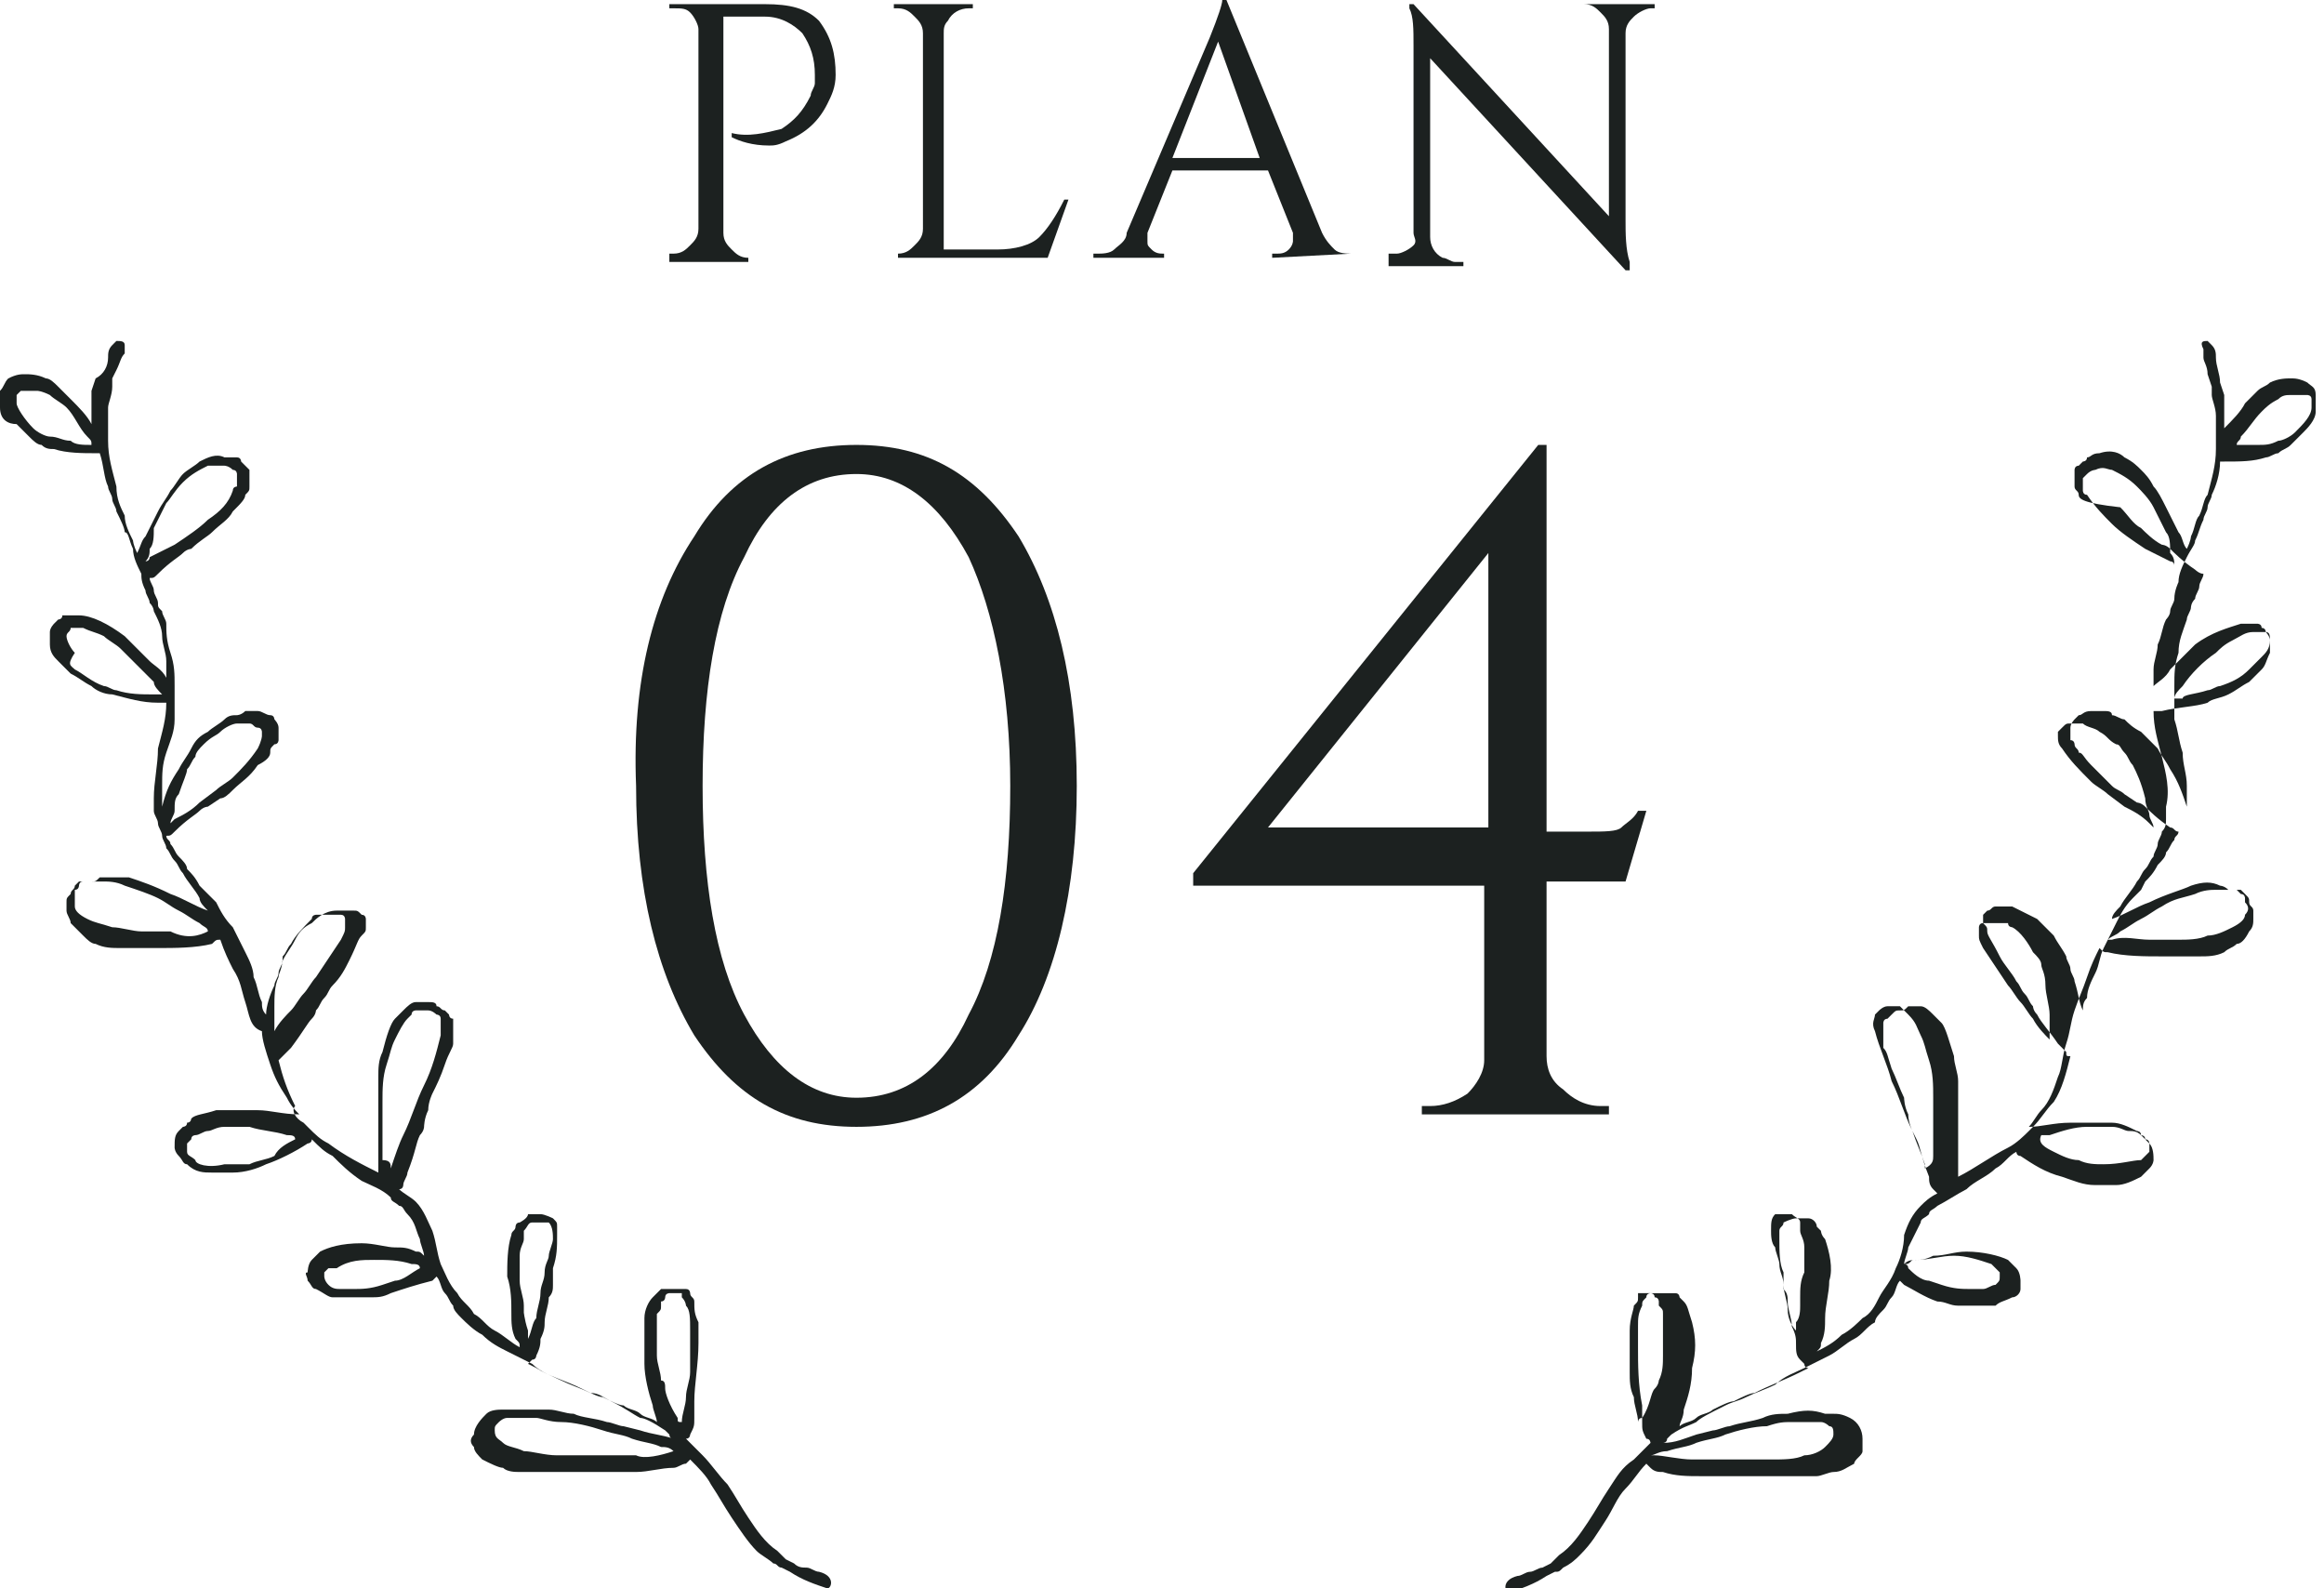 <?xml version="1.0" encoding="utf-8"?>
<!-- Generator: Adobe Illustrator 22.0.1, SVG Export Plug-In . SVG Version: 6.00 Build 0)  -->
<svg version="1.1" id="レイヤー_1" xmlns="http://www.w3.org/2000/svg" xmlns:xlink="http://www.w3.org/1999/xlink" x="0px"
	 y="0px" width="55.9px" height="38.2px" viewBox="0 0 55.9 38.2" style="enable-background:new 0 0 55.9 38.2;"
	 xml:space="preserve">
<style type="text/css">
	.st0{fill:#1C2120;}
</style>
<g>
	<g>
		<g>
			<path class="st0" d="M20.1,1.8c0,0.3-0.1,0.5-0.2,0.7c-0.2,0.4-0.5,0.7-1,0.9c-0.2,0.1-0.3,0.1-0.4,0.1c-0.4,0-0.7-0.1-0.9-0.2
				V3.2c0.4,0.1,0.8,0,1.2-0.1c0.3-0.2,0.5-0.4,0.7-0.8c0-0.1,0.1-0.2,0.1-0.3c0-0.1,0-0.2,0-0.2c0-0.4-0.1-0.7-0.3-1
				c-0.2-0.2-0.5-0.4-0.9-0.4h-1v5.2c0,0.2,0.1,0.3,0.2,0.4c0.1,0.1,0.2,0.2,0.4,0.2H18v0.1h-1.9V6.1h0.1c0.2,0,0.3-0.1,0.4-0.2
				c0.1-0.1,0.2-0.2,0.2-0.4V0.7c0-0.1-0.1-0.3-0.2-0.4s-0.2-0.1-0.4-0.1h-0.1l0-0.1h2.3c0.6,0,1,0.1,1.3,0.4
				C20,0.9,20.1,1.3,20.1,1.8z"/>
			<path class="st0" d="M21.6,6.1c0.2,0,0.3-0.1,0.4-0.2c0.1-0.1,0.2-0.2,0.2-0.4V0.8c0-0.2-0.1-0.3-0.2-0.4
				c-0.1-0.1-0.2-0.2-0.4-0.2h-0.1V0.1h1.9v0.1h-0.1c-0.2,0-0.4,0.1-0.5,0.3c-0.1,0.1-0.1,0.2-0.1,0.3v5.2H24c0.4,0,0.8-0.1,1-0.3
				c0.2-0.2,0.4-0.5,0.6-0.9h0.1l-0.5,1.4h-3.6V6.1H21.6z"/>
			<path class="st0" d="M32.5,6.1L32.5,6.1L32.5,6.1l-1.9,0.1V6.1h0.1c0.1,0,0.2,0,0.3-0.1s0.1-0.2,0.1-0.2s0-0.1,0-0.2l-0.6-1.5
				h-2.3l-0.6,1.5c0,0.1,0,0.1,0,0.2s0,0.1,0.1,0.2s0.2,0.1,0.3,0.1H28v0.1h-1.7V6.1h0.1c0.1,0,0.3,0,0.4-0.1
				c0.1-0.1,0.3-0.2,0.3-0.4l2-4.7c0.2-0.5,0.3-0.8,0.3-0.9h0.1l2.3,5.6c0.1,0.2,0.2,0.3,0.3,0.4C32.2,6.1,32.4,6.1,32.5,6.1z
				 M28.2,3.8h2.1l-1-2.8L28.2,3.8z"/>
			<path class="st0" d="M39.7,0.2c-0.1,0-0.3,0.1-0.4,0.2c-0.1,0.1-0.2,0.2-0.2,0.4v4.5c0,0.3,0,0.7,0.1,1l0,0.2h-0.1l-4.7-5.1v4.3
				c0,0.2,0.1,0.4,0.3,0.5c0.1,0,0.2,0.1,0.3,0.1h0.2v0.1h-1.8V6.1h0.2c0.1,0,0.3-0.1,0.4-0.2S34,5.7,34,5.6V1.1
				c0-0.4,0-0.7-0.1-0.9l0-0.1H34l4.7,5.1V0.7c0-0.2-0.1-0.3-0.2-0.4s-0.2-0.2-0.4-0.2H38V0.1h1.8v0.1H39.7z"/>
		</g>
	</g>
	<g>
		<g>
			<path class="st0" d="M16.7,12.9c0.9-1.5,2.2-2.2,3.9-2.2s2.9,0.7,3.9,2.2c0.9,1.5,1.4,3.5,1.4,6c0,2.5-0.5,4.6-1.4,6
				c-0.9,1.5-2.2,2.2-3.9,2.2s-2.9-0.7-3.9-2.2c-0.9-1.5-1.4-3.5-1.4-6C15.2,16.4,15.7,14.4,16.7,12.9z M23.3,13.4
				c-0.7-1.3-1.6-2-2.7-2c-1.2,0-2.1,0.7-2.7,2c-0.7,1.3-1,3.2-1,5.5c0,2.3,0.3,4.2,1,5.5c0.7,1.3,1.6,2,2.7,2c1.2,0,2.1-0.7,2.7-2
				c0.7-1.3,1-3.2,1-5.5C24.3,16.6,23.9,14.7,23.3,13.4z"/>
			<path class="st0" d="M37.2,21.2v4.2c0,0.3,0.1,0.6,0.4,0.8c0.2,0.2,0.5,0.4,0.9,0.4h0.2v0.2h-4.5l0-0.2h0.2
				c0.3,0,0.6-0.1,0.9-0.3c0.2-0.2,0.4-0.5,0.4-0.8v-4.2h-7V21L37,10.7h0.2v9.3h1c0.4,0,0.7,0,0.8-0.1c0.1-0.1,0.3-0.2,0.4-0.4h0.2
				l-0.5,1.7H37.2z M35.8,19.9v-6.6l-5.3,6.6H35.8z"/>
		</g>
	</g>
	<g>
		<g>
			<g>
				<path class="st0" d="M53.1,8.2c0,0,0.1,0.1,0.1,0.1c0.1,0.1,0.1,0.2,0.1,0.3c0,0.2,0.1,0.4,0.1,0.6l0.1,0.3l0,0.3
					c0,0.1,0,0.2,0,0.3c0,0.1,0,0.1,0,0.2c0.2-0.2,0.4-0.4,0.5-0.6c0.1-0.1,0.2-0.2,0.3-0.3c0.1-0.1,0.2-0.1,0.3-0.2
					c0.2-0.1,0.4-0.1,0.5-0.1c0.1,0,0.2,0,0.4,0.1c0.1,0.1,0.2,0.1,0.2,0.3c0,0,0,0,0,0.1c0,0,0,0.1,0,0.1c0,0.1,0,0.2,0,0.2
					c0,0.2-0.2,0.4-0.3,0.5c-0.1,0.1-0.2,0.2-0.3,0.3c-0.1,0.1-0.2,0.1-0.3,0.2c-0.1,0-0.2,0.1-0.3,0.1c-0.3,0.1-0.6,0.1-1,0.1
					c-0.1,0-0.1,0-0.1,0c0,0.3-0.1,0.6-0.2,0.8c0,0.1-0.1,0.2-0.1,0.3c0,0.1-0.1,0.2-0.1,0.3c-0.1,0.2-0.1,0.3-0.2,0.5
					c0,0.1-0.1,0.2-0.2,0.4c-0.1,0.2-0.2,0.4-0.2,0.6c0,0-0.1,0.2-0.1,0.4c0,0.1-0.1,0.2-0.1,0.3c0,0.1-0.1,0.2-0.1,0.2
					c-0.1,0.2-0.1,0.4-0.2,0.6c0,0.2-0.1,0.4-0.1,0.6c0,0.1,0,0.3,0,0.4c0,0,0,0,0,0c0.1-0.1,0.3-0.2,0.4-0.4
					c0.1-0.1,0.2-0.2,0.3-0.3c0.1-0.1,0.2-0.2,0.3-0.3c0.4-0.3,0.8-0.4,1.1-0.5c0,0,0.2,0,0.3,0c0,0,0.1,0,0.1,0c0,0,0.1,0,0.1,0.1
					c0.1,0,0.1,0.1,0.1,0.1c0,0,0.1,0.1,0.1,0.2c0,0.1,0,0.2,0,0.3c-0.1,0.2-0.1,0.3-0.2,0.4c-0.1,0.1-0.2,0.2-0.3,0.3
					c-0.2,0.1-0.3,0.2-0.5,0.3c-0.2,0.1-0.4,0.1-0.5,0.2c-0.3,0.1-0.7,0.1-1.1,0.2c-0.1,0-0.2,0-0.2,0l0,0c0,0.4,0.1,0.7,0.2,1.1
					c0.1,0.4,0.2,0.8,0.1,1.2c0,0.1,0,0.2,0,0.3c0,0.1,0,0.2-0.1,0.3c0,0.1-0.1,0.2-0.1,0.3c0,0.1-0.1,0.2-0.1,0.3
					c-0.1,0.1-0.1,0.2-0.2,0.3c-0.1,0.1-0.1,0.2-0.2,0.3c-0.1,0.2-0.3,0.4-0.4,0.6c-0.1,0.1-0.2,0.2-0.2,0.3
					c0.3-0.1,0.6-0.3,0.9-0.4c0.4-0.2,0.8-0.3,1-0.4c0.3-0.1,0.5-0.1,0.7,0c0,0,0.1,0,0.2,0.1c0,0,0,0,0.1,0c0,0,0,0,0.1,0
					c0,0,0,0,0.1,0c0,0,0,0,0.1,0.1c0.1,0.1,0.1,0.1,0.1,0.2c0,0.1,0.1,0.1,0.1,0.2c0,0,0,0.1,0,0.2c0,0.1,0,0.2-0.1,0.3
					c-0.1,0.2-0.2,0.3-0.3,0.3c-0.1,0.1-0.2,0.1-0.3,0.2c-0.2,0.1-0.4,0.1-0.6,0.1c-0.3,0-0.6,0-0.9,0c-0.4,0-0.9,0-1.3-0.1
					c-0.1,0-0.1,0-0.2-0.1c-0.1,0.2-0.2,0.4-0.3,0.7c-0.1,0.3-0.2,0.5-0.3,0.8c-0.1,0.3-0.1,0.5-0.2,0.8c-0.1,0.3-0.1,0.6-0.2,0.8
					c-0.1,0.3-0.2,0.6-0.4,0.8c-0.1,0.1-0.2,0.3-0.3,0.4c0.3,0,0.6-0.1,1-0.1c0.1,0,0.2,0,0.3,0c0.1,0,0.2,0,0.3,0
					c0.2,0,0.3,0,0.4,0c0.2,0,0.4,0.1,0.6,0.2c0,0,0.1,0,0.1,0.1c0,0,0.1,0,0.1,0.1c0,0,0.1,0.1,0.1,0.1c0.1,0.1,0.1,0.3,0.1,0.4
					c0,0,0,0.1-0.1,0.2c-0.1,0.1-0.1,0.1-0.2,0.2c-0.2,0.1-0.4,0.2-0.6,0.2c-0.2,0-0.3,0-0.5,0c-0.3,0-0.5-0.1-0.8-0.2
					c-0.4-0.1-0.7-0.3-1-0.5c-0.1,0-0.1-0.1-0.1-0.1c0,0,0,0,0,0c-0.2,0.1-0.3,0.3-0.5,0.4c-0.2,0.2-0.5,0.3-0.7,0.5
					c-0.2,0.1-0.5,0.3-0.7,0.4c-0.1,0.1-0.2,0.1-0.2,0.2c-0.1,0.1-0.2,0.1-0.2,0.2c-0.1,0.2-0.2,0.4-0.3,0.6c0,0.1-0.1,0.3-0.1,0.4
					c0.1,0,0.1,0,0.2-0.1c0.2,0,0.3,0,0.5-0.1c0.3,0,0.5-0.1,0.8-0.1c0.4,0,0.8,0.1,1,0.2c0,0,0.1,0.1,0.2,0.2
					c0.1,0.1,0.1,0.3,0.1,0.3c0,0,0,0.1,0,0.2c0,0.1-0.1,0.2-0.2,0.2c-0.2,0.1-0.3,0.1-0.4,0.2c-0.1,0-0.2,0-0.4,0
					c-0.2,0-0.3,0-0.5,0c-0.2,0-0.3-0.1-0.5-0.1c-0.3-0.1-0.6-0.3-0.8-0.4c0,0-0.1-0.1-0.1-0.1c-0.1,0.1-0.1,0.3-0.2,0.4
					c-0.1,0.1-0.1,0.2-0.2,0.3c-0.1,0.1-0.2,0.2-0.2,0.3c-0.2,0.1-0.3,0.3-0.5,0.4c-0.2,0.1-0.4,0.3-0.6,0.4
					c-0.2,0.1-0.4,0.2-0.6,0.3c-0.2,0.1-0.5,0.2-0.7,0.4c-0.2,0.1-0.5,0.2-0.7,0.3c-0.2,0.1-0.3,0.1-0.5,0.2
					c-0.4,0.2-0.6,0.3-0.7,0.4c-0.2,0.1-0.3,0.1-0.6,0.3c0,0-0.1,0.1-0.1,0.1c0,0.1-0.1,0.1-0.1,0.1c0,0,0,0,0,0l0,0c0,0,0,0,0,0
					c0.3,0,0.5-0.1,0.8-0.2l0.4-0.1c0.1,0,0.3-0.1,0.4-0.1c0.3-0.1,0.5-0.1,0.8-0.2c0.2-0.1,0.4-0.1,0.6-0.1c0.4-0.1,0.6-0.1,0.9,0
					c0.1,0,0.1,0,0.2,0c0.1,0,0.2,0,0.4,0.1c0.2,0.1,0.3,0.3,0.3,0.5c0,0,0,0.2,0,0.3c0,0.1-0.2,0.2-0.2,0.3
					c-0.2,0.1-0.3,0.2-0.5,0.2c-0.1,0-0.3,0.1-0.4,0.1c-0.3,0-0.5,0-0.7,0c-0.4,0-0.8,0-1.2,0c-0.3,0-0.6,0-0.9,0
					c-0.3,0-0.6,0-0.9-0.1c-0.1,0-0.2,0-0.3-0.1c0,0-0.1-0.1-0.1-0.1c0,0,0,0,0,0c-0.2,0.2-0.3,0.4-0.5,0.6
					c-0.2,0.2-0.3,0.5-0.5,0.8c-0.2,0.3-0.3,0.5-0.6,0.8c-0.1,0.1-0.2,0.2-0.4,0.3c-0.1,0.1-0.1,0.1-0.2,0.1l-0.2,0.1
					c-0.3,0.2-0.6,0.3-0.9,0.4c-0.1,0-0.2-0.3,0.2-0.4c0.1,0,0.2-0.1,0.3-0.1c0.1,0,0.2-0.1,0.3-0.1l0.2-0.1l0.1-0.1l0.1-0.1
					c0.3-0.2,0.5-0.5,0.7-0.8c0.2-0.3,0.3-0.5,0.5-0.8c0.2-0.3,0.3-0.5,0.6-0.7c0.1-0.1,0.2-0.2,0.3-0.3l0.1-0.1c0,0,0-0.1-0.1-0.1
					c-0.1-0.2-0.1-0.2-0.1-0.4c0-0.1,0-0.3,0-0.4c-0.1-0.5-0.1-1-0.1-1.4c0-0.2,0-0.3,0-0.5c0-0.2,0-0.3,0.1-0.5
					c0-0.1,0-0.1,0.1-0.2c0-0.1,0.1-0.1,0.1-0.1c0,0,0.1,0,0.1,0c0,0,0.1,0,0.1,0l0.1,0c0,0,0.1,0,0.1,0c0,0,0.1,0,0.2,0
					c0.1,0,0.1,0.1,0.1,0.1c0,0,0,0,0,0c0,0,0,0,0.1,0.1c0.1,0.1,0.1,0.2,0.2,0.5c0.1,0.4,0.1,0.7,0,1.1c0,0.4-0.1,0.7-0.2,1
					c0,0.2-0.1,0.3-0.1,0.4c0.1-0.1,0.3-0.1,0.4-0.2c0.1-0.1,0.3-0.1,0.4-0.2c0.2-0.1,0.4-0.2,0.5-0.2c0.2-0.1,0.4-0.2,0.5-0.2
					c0.4-0.2,0.7-0.3,1.1-0.5l0.2-0.1c0,0-0.1,0-0.1-0.1c0,0-0.1-0.1-0.1-0.1c-0.1-0.1-0.1-0.2-0.1-0.4c0-0.1,0-0.2-0.1-0.4
					c0-0.2-0.1-0.4-0.1-0.6c0-0.1,0-0.2-0.1-0.3c0,0,0-0.1,0-0.2c0-0.1,0-0.2,0-0.2c-0.1-0.2-0.1-0.5-0.1-0.8c0-0.1,0-0.2,0-0.2
					c0-0.1,0.1-0.1,0.1-0.2c0,0,0.2-0.1,0.3-0.1c0.1,0,0.1,0,0.2,0c0.1,0,0.1,0,0.1,0c0.1,0,0.2,0.1,0.2,0.2c0,0,0.1,0.1,0.1,0.1
					c0,0,0,0.1,0.1,0.2c0.1,0.3,0.2,0.7,0.1,1c0,0.3-0.1,0.6-0.1,0.9c0,0.2,0,0.4-0.1,0.6c0,0.1,0,0.1-0.1,0.2
					c0.2-0.1,0.4-0.2,0.6-0.4c0.2-0.1,0.4-0.3,0.5-0.4c0.2-0.1,0.3-0.3,0.4-0.5c0.1-0.2,0.3-0.4,0.4-0.7c0.1-0.2,0.2-0.5,0.2-0.8
					c0.1-0.3,0.2-0.5,0.4-0.7c0.1-0.1,0.2-0.2,0.4-0.3c0,0-0.1-0.1-0.1-0.1c-0.1-0.1-0.1-0.2-0.1-0.3c-0.2-0.5-0.2-0.7-0.3-0.9
					c-0.1-0.2-0.1-0.2-0.1-0.2c0,0-0.1-0.2-0.1-0.4c-0.1-0.2-0.1-0.4-0.1-0.4c-0.1-0.2-0.2-0.5-0.3-0.7c-0.1-0.3-0.1-0.4-0.2-0.5
					c0,0,0-0.1,0-0.1c0,0,0-0.1,0-0.2c0-0.1,0-0.2,0-0.3c0,0,0-0.1,0.1-0.1c0,0,0.1-0.1,0.1-0.1c0.1-0.1,0.1-0.1,0.2-0.1
					c0.1,0,0.1,0,0.2-0.1c0.1,0,0.2,0,0.3,0c0.1,0,0.2,0.1,0.3,0.2c0.1,0.1,0.2,0.2,0.2,0.2c0.1,0.1,0.2,0.5,0.3,0.8
					c0,0.2,0.1,0.4,0.1,0.6c0,0.1,0,0.2,0,0.3c0,0.1,0,0.2,0,0.3c0,0.3,0,0.5,0,0.8c0,0.1,0,0.3,0,0.4c0,0.1,0,0.3,0,0.4
					c0,0,0,0,0,0.1c0.4-0.2,0.8-0.5,1.2-0.7c0.2-0.1,0.4-0.3,0.5-0.4c0,0,0,0,0.1-0.1l0,0c0.2-0.2,0.3-0.4,0.5-0.6
					c0.2-0.3,0.3-0.7,0.4-1.1c-0.1,0-0.1,0-0.1-0.1c-0.1-0.1-0.1-0.1-0.2-0.2c-0.2-0.3-0.4-0.5-0.5-0.7c-0.1-0.1-0.1-0.2-0.1-0.2
					c-0.1-0.1-0.1-0.2-0.2-0.3c-0.1-0.1-0.1-0.2-0.2-0.3c-0.1-0.2-0.3-0.4-0.4-0.6c-0.2-0.4-0.3-0.5-0.3-0.6c0-0.1,0-0.1-0.1-0.2
					c0-0.1,0-0.2,0-0.2c0,0,0.1-0.1,0.1-0.1c0.1,0,0.1-0.1,0.2-0.1c0,0,0.1,0,0.1,0c0,0,0.1,0,0.1,0c0,0,0.1,0,0.2,0
					c0.2,0.1,0.4,0.2,0.6,0.3c0.1,0.1,0.3,0.3,0.4,0.4c0.1,0.2,0.2,0.3,0.3,0.5c0,0.1,0.1,0.2,0.1,0.3c0,0.1,0.1,0.2,0.1,0.3
					c0.1,0.3,0.1,0.5,0.2,0.7c0-0.1,0-0.2,0.1-0.3c0-0.2,0.1-0.4,0.2-0.6c0.1-0.2,0.1-0.4,0.2-0.6c0.1-0.2,0.2-0.4,0.3-0.6
					c0.1-0.2,0.2-0.4,0.4-0.6c0,0,0,0,0.1-0.1c0,0,0.1-0.1,0.1-0.1l0.1-0.2c0.1-0.1,0.2-0.2,0.3-0.4c0.1-0.1,0.2-0.2,0.2-0.3
					c0.1-0.1,0.1-0.2,0.2-0.3c0-0.1,0.1-0.1,0.1-0.2c-0.1,0-0.1-0.1-0.2-0.1c-0.3-0.2-0.5-0.4-0.6-0.5c-0.1-0.1-0.2-0.1-0.2-0.1
					l-0.3-0.2c-0.1-0.1-0.2-0.1-0.3-0.2c-0.2-0.2-0.3-0.3-0.5-0.5c-0.2-0.2-0.2-0.3-0.3-0.3c0-0.1-0.1-0.1-0.1-0.2
					c0,0,0-0.1-0.1-0.1c0,0,0-0.1,0-0.1c0,0,0-0.1,0-0.1c0,0,0-0.1,0-0.1c0-0.1,0.1-0.2,0.1-0.2c0,0,0.1-0.1,0.1-0.1
					c0.1,0,0.1-0.1,0.3-0.1c0,0,0.1,0,0.1,0c0,0,0.1,0,0.2,0c0.1,0,0.2,0,0.2,0.1c0.1,0,0.2,0.1,0.3,0.1c0.1,0.1,0.2,0.2,0.4,0.3
					c0.1,0.1,0.3,0.3,0.4,0.4c0.1,0.2,0.2,0.3,0.3,0.5c0.2,0.3,0.3,0.6,0.4,0.9c0-0.2,0-0.3,0-0.5c0-0.3-0.1-0.5-0.1-0.8
					c-0.1-0.3-0.1-0.5-0.2-0.8c0-0.1,0-0.3,0-0.4c0-0.1,0-0.3,0-0.4c0-0.3,0-0.5,0.1-0.8c0-0.3,0.1-0.5,0.2-0.8
					c0-0.1,0.1-0.2,0.1-0.3c0,0,0-0.1,0.1-0.2c0-0.1,0.1-0.2,0.1-0.3c0-0.1,0.1-0.2,0.1-0.3c0,0,0,0,0,0c0,0,0,0,0,0
					c-0.1,0-0.2-0.1-0.2-0.1c-0.3-0.2-0.5-0.4-0.6-0.5c-0.1-0.1-0.2-0.1-0.2-0.1c-0.2-0.1-0.4-0.3-0.5-0.4c-0.2-0.1-0.3-0.3-0.5-0.5
					C50.1,12.1,50,12,50,11.9c0-0.1-0.1-0.1-0.1-0.2c0,0,0-0.1,0-0.1c0,0,0-0.1,0-0.1c0,0,0-0.1,0-0.1c0,0,0-0.1,0-0.1
					c0,0,0-0.1,0.1-0.1c0,0,0.1-0.1,0.1-0.1c0,0,0.1,0,0.1-0.1c0.1,0,0.1-0.1,0.3-0.1c0.3-0.1,0.5,0,0.6,0.1
					c0.2,0.1,0.3,0.2,0.4,0.3c0.1,0.1,0.2,0.2,0.3,0.4c0.1,0.1,0.2,0.3,0.3,0.5c0.1,0.2,0.2,0.4,0.3,0.6c0.1,0.1,0.1,0.3,0.2,0.4
					c0.1-0.2,0.1-0.3,0.1-0.3c0.1-0.2,0.1-0.4,0.2-0.5c0.1-0.2,0.1-0.4,0.2-0.5c0.1-0.4,0.2-0.7,0.2-1.1c0-0.3,0-0.6,0-0.8
					c0-0.2-0.1-0.4-0.1-0.5c0,0,0-0.1,0-0.1l0-0.1l-0.1-0.3c0-0.2-0.1-0.3-0.1-0.4c0,0,0-0.1,0-0.2C52.9,8.2,53,8.2,53.1,8.2z
					 M40.7,35.1c0.3,0,0.6,0,1,0c0.3,0,0.6,0,0.9,0c0.3,0,0.6,0,0.8-0.1c0.2,0,0.4-0.1,0.5-0.2c0.1-0.1,0.2-0.2,0.2-0.3
					c0-0.1,0-0.2-0.1-0.2c0,0-0.1-0.1-0.2-0.1c-0.1,0-0.2,0-0.2,0c-0.2,0-0.3,0-0.5,0c-0.2,0-0.3,0-0.6,0.1c-0.3,0-0.7,0.1-1,0.2
					c-0.2,0.1-0.4,0.1-0.7,0.2c-0.2,0.1-0.4,0.1-0.7,0.2c-0.2,0-0.3,0.1-0.4,0.1c0,0,0.1,0,0.1,0C40,35,40.4,35.1,40.7,35.1z
					 M39.3,35L39.3,35L39.3,35C39.3,35,39.3,35,39.3,35z M39.9,33.2C40,33,40,32.8,40,32.6c0-0.2,0-0.4,0-0.6c0-0.2,0-0.3,0-0.4
					c0-0.1,0-0.1-0.1-0.2c0,0,0-0.1,0-0.1c0,0,0-0.1-0.1-0.1c0-0.1-0.1-0.1-0.1-0.1c0,0,0,0-0.1,0c0,0,0,0,0,0c0,0,0,0,0,0
					c0,0,0,0-0.1,0c0,0-0.1,0-0.1,0c0,0,0,0,0,0c0,0,0,0,0,0c0,0,0,0,0,0c0,0,0,0,0,0.1c0,0.1,0,0.1-0.1,0.2c0,0.1-0.1,0.3-0.1,0.6
					c0,0.2,0,0.3,0,0.5c0,0.2,0,0.4,0,0.5c0,0.2,0,0.4,0.1,0.6c0,0.2,0.1,0.4,0.1,0.6c0,0,0-0.1,0.1-0.1c0.2-0.3,0.2-0.6,0.3-0.7
					C39.9,33.3,39.9,33.2,39.9,33.2z M43.3,31.4c0-0.1,0-0.2,0-0.2c0-0.2,0-0.4,0.1-0.6c0-0.2,0-0.4,0-0.6c0-0.2-0.1-0.3-0.1-0.4
					c0,0,0-0.1,0-0.1c0,0,0,0,0-0.1c0-0.1-0.1-0.1-0.2-0.2c0,0-0.1,0-0.2,0c0,0,0,0-0.1,0c0,0,0,0-0.1,0c0,0,0,0,0,0c0,0,0,0,0,0
					c-0.1,0.1-0.1,0.2-0.1,0.4c0,0.1,0,0.3,0.1,0.4c0,0.1,0.1,0.3,0.1,0.4c0,0.2,0.1,0.3,0.1,0.5c0,0.2,0.1,0.4,0.1,0.6
					c0,0.2,0.1,0.4,0.2,0.5c0,0,0,0,0,0c0,0,0-0.1,0-0.2C43.3,31.7,43.3,31.5,43.3,31.4z M43.2,32.4C43.2,32.4,43.2,32.4,43.2,32.4
					L43.2,32.4C43.2,32.4,43.2,32.4,43.2,32.4C43.2,32.4,43.2,32.4,43.2,32.4C43.2,32.4,43.2,32.4,43.2,32.4L43.2,32.4
					C43.2,32.4,43.2,32.4,43.2,32.4z M46.4,30.8l0.3,0.1C47,31,47.2,31,47.4,31c0.1,0,0.2,0,0.3,0c0.1,0,0.2-0.1,0.3-0.1
					c0.1-0.1,0.1-0.1,0.1-0.2c0,0,0,0,0,0c0,0,0,0,0-0.1c0,0-0.1-0.1-0.1-0.1c0,0,0,0-0.1-0.1c-0.3-0.1-0.6-0.2-0.9-0.2
					c-0.3,0-0.6,0.1-0.9,0.1c-0.1,0-0.2,0-0.3,0.1c0,0,0.1,0,0.1,0.1C46,30.6,46.2,30.8,46.4,30.8z M46.5,27.8c0-0.2,0-0.3,0-0.5
					c0-0.3,0-0.6,0-0.9c0-0.3,0-0.6-0.1-0.9c-0.1-0.3-0.1-0.4-0.2-0.6c-0.1-0.2-0.1-0.3-0.3-0.5c0,0-0.1-0.1-0.1-0.1
					c0,0-0.1-0.1-0.1-0.1c-0.1,0-0.2,0-0.3,0c-0.1,0-0.2,0.1-0.2,0.1c0,0,0,0-0.1,0.1c0,0.1-0.1,0.2,0,0.4c0.1,0.4,0.3,0.8,0.4,1.2
					c0.2,0.4,0.3,0.8,0.5,1.2c0.1,0.3,0.2,0.5,0.3,0.8c0,0,0,0.1,0,0.1C46.5,28,46.5,27.9,46.5,27.8z M49.4,27.7
					c0.2,0.1,0.4,0.2,0.6,0.2c0.2,0.1,0.4,0.1,0.6,0.1c0.4,0,0.7-0.1,0.9-0.1c0.1-0.1,0.1-0.1,0.2-0.2c0-0.1,0-0.1,0-0.2
					c0,0,0-0.1-0.1-0.1c0,0-0.1-0.1-0.1-0.1c-0.1-0.1-0.2-0.1-0.3-0.1c-0.1,0-0.2-0.1-0.4-0.1c-0.1,0-0.2,0-0.3,0
					c-0.1,0-0.2,0-0.3,0c-0.3,0-0.6,0.1-0.9,0.2c-0.1,0-0.2,0-0.3,0c0,0,0,0,0.1,0C49,27.5,49.2,27.6,49.4,27.7z M49.1,23.2
					c0-0.1-0.1-0.2-0.2-0.3c-0.1-0.2-0.3-0.5-0.5-0.6c0,0-0.1,0-0.1-0.1c0,0-0.1,0-0.1,0c0,0-0.1,0-0.1,0c0,0-0.1,0-0.1,0
					c0,0-0.2,0-0.3,0c-0.1,0-0.1,0.1-0.1,0.1c0,0,0,0.1,0,0.2c0,0.1,0,0.1,0.1,0.3c0.2,0.3,0.4,0.6,0.6,0.9c0.1,0.1,0.2,0.3,0.3,0.4
					c0.1,0.1,0.2,0.3,0.3,0.4c0.1,0.2,0.3,0.4,0.4,0.5l0,0c0-0.1,0-0.1,0-0.2c0-0.1,0-0.3,0-0.4c0-0.2-0.1-0.5-0.1-0.7
					C49.2,23.4,49.1,23.3,49.1,23.2z M51.7,22.6c0.2,0,0.5,0,0.7,0c0.2,0,0.5,0,0.7-0.1c0.2,0,0.4-0.1,0.6-0.2
					c0.2-0.1,0.3-0.2,0.3-0.3c0.1-0.1,0.1-0.2,0-0.3c0,0,0-0.1,0-0.1c0,0,0-0.1-0.1-0.1c0,0-0.1-0.1-0.1-0.1c0,0-0.1,0-0.1,0
					c0,0,0,0-0.1,0c-0.1,0-0.2,0-0.3,0c-0.1,0-0.3,0-0.5,0.1c-0.3,0.1-0.5,0.1-0.8,0.3c-0.2,0.1-0.3,0.2-0.5,0.3
					c-0.2,0.1-0.3,0.2-0.5,0.3c-0.1,0.1-0.2,0.1-0.3,0.2c0,0,0.1,0,0.1,0C51.1,22.5,51.4,22.6,51.7,22.6z M51.3,18.4
					c-0.1-0.1-0.1-0.2-0.2-0.3C51,18,51,17.9,50.9,17.9c-0.2-0.1-0.2-0.2-0.4-0.3c-0.1-0.1-0.3-0.1-0.4-0.2c-0.1,0-0.2,0-0.3,0
					c-0.1,0-0.1,0-0.2,0.1c0,0-0.1,0.1-0.1,0.1c0,0,0,0,0,0.1c0,0.1,0,0.2,0.1,0.3c0.2,0.3,0.4,0.5,0.7,0.8c0.1,0.1,0.3,0.2,0.4,0.3
					l0.4,0.3c0.2,0.1,0.4,0.2,0.6,0.4l0.1,0.1c0,0,0,0,0,0c0-0.1-0.1-0.2-0.1-0.3c0-0.1-0.1-0.2-0.1-0.4
					C51.5,18.8,51.4,18.6,51.3,18.4z M53.1,16.6c0.1,0,0.2-0.1,0.3-0.1c0.3-0.1,0.5-0.2,0.7-0.4c0.1-0.1,0.2-0.2,0.3-0.3
					c0.1-0.1,0.2-0.2,0.2-0.4c0-0.1,0-0.2-0.1-0.2c0,0,0,0,0,0c0,0,0,0,0,0l0,0c-0.1,0-0.1,0-0.1,0c-0.1,0,0,0-0.2,0
					c-0.2,0-0.3,0.1-0.5,0.2c-0.2,0.1-0.3,0.2-0.4,0.3c-0.3,0.2-0.6,0.5-0.8,0.8c-0.1,0.1-0.2,0.2-0.2,0.3c0.1,0,0.1,0,0.2,0
					C52.5,16.7,52.8,16.7,53.1,16.6z M52.1,12.8c-0.1-0.2-0.2-0.4-0.3-0.6c-0.1-0.2-0.3-0.4-0.4-0.5c-0.2-0.2-0.4-0.3-0.6-0.4
					c-0.1,0-0.2-0.1-0.4,0c0,0-0.1,0-0.2,0.1c-0.1,0.1-0.1,0.1-0.1,0.1c0,0,0,0.1,0,0.2c0,0,0,0.1,0,0.1c0,0,0,0.1,0.1,0.1
					c0.2,0.3,0.4,0.5,0.6,0.7c0.2,0.2,0.5,0.4,0.8,0.6c0.2,0.1,0.4,0.2,0.6,0.3c0,0,0.1,0,0.1,0.1l0,0c0-0.1,0-0.2-0.1-0.3
					C52.2,13.1,52.2,12.9,52.1,12.8z M54.3,10.7c0.2,0,0.3,0,0.5-0.1c0.1,0,0.3-0.1,0.4-0.2c0.2-0.2,0.4-0.4,0.4-0.6
					c0-0.1,0-0.1,0-0.2c0-0.1-0.1-0.1-0.1-0.1c0,0,0,0,0,0c0,0,0,0-0.1,0c0,0-0.1,0-0.1,0c-0.1,0-0.2,0-0.2,0c-0.1,0-0.2,0-0.3,0.1
					c-0.2,0.1-0.3,0.2-0.4,0.3c-0.2,0.2-0.3,0.4-0.5,0.6c0,0.1-0.1,0.1-0.1,0.2c0,0,0.1,0,0.1,0C53.9,10.7,54.1,10.7,54.3,10.7z"/>
			</g>
		</g>
	</g>
	<g>
		<g>
			<g>
				<path class="st0" d="M3,8.3c0,0,0,0.1,0,0.2C2.9,8.6,2.9,8.7,2.8,8.9L2.7,9.1l0,0.1c0,0,0,0.1,0,0.1c0,0.2-0.1,0.4-0.1,0.5
					c0,0.3,0,0.6,0,0.8c0,0.4,0.1,0.7,0.2,1.1C2.8,12,2.9,12.2,3,12.4C3,12.6,3.1,12.8,3.2,13c0,0,0,0.1,0.1,0.3
					c0.1-0.2,0.1-0.3,0.2-0.4c0.1-0.2,0.2-0.4,0.3-0.6c0.1-0.2,0.2-0.3,0.3-0.5c0.1-0.1,0.2-0.3,0.3-0.4c0.1-0.1,0.3-0.2,0.4-0.3
					c0.2-0.1,0.4-0.2,0.6-0.1C5.6,11,5.7,11,5.7,11c0.1,0,0.1,0.1,0.1,0.1c0,0,0.1,0.1,0.1,0.1c0,0,0.1,0.1,0.1,0.1c0,0,0,0.1,0,0.1
					c0,0,0,0.1,0,0.1c0,0,0,0.1,0,0.1c0,0,0,0.1,0,0.1c0,0.1,0,0.1-0.1,0.2c0,0.1-0.1,0.2-0.3,0.4c-0.1,0.2-0.3,0.3-0.5,0.5
					C5,12.9,4.8,13,4.6,13.2c0,0-0.1,0-0.2,0.1c-0.1,0.1-0.3,0.2-0.6,0.5c-0.1,0.1-0.1,0.1-0.2,0.1c0,0,0,0,0,0c0,0,0,0,0,0
					c0,0.1,0.1,0.2,0.1,0.3c0,0.1,0.1,0.2,0.1,0.3c0,0.1,0,0.1,0.1,0.2c0,0.1,0.1,0.2,0.1,0.3C4,15.2,4,15.4,4.1,15.7
					c0.1,0.3,0.1,0.5,0.1,0.8c0,0.1,0,0.3,0,0.4c0,0.1,0,0.3,0,0.4c0,0.3-0.1,0.5-0.2,0.8c-0.1,0.3-0.1,0.5-0.1,0.8
					c0,0.2,0,0.3,0,0.5C4,19,4.1,18.8,4.3,18.5c0.1-0.2,0.2-0.3,0.3-0.5c0.1-0.2,0.2-0.3,0.4-0.4c0.1-0.1,0.3-0.2,0.4-0.3
					c0.1-0.1,0.2-0.1,0.3-0.1c0,0,0.1,0,0.2-0.1c0.1,0,0.1,0,0.2,0c0,0,0.1,0,0.1,0c0.1,0,0.2,0.1,0.3,0.1c0.1,0,0.1,0.1,0.1,0.1
					c0,0,0.1,0.1,0.1,0.2c0,0,0,0,0,0.1c0,0,0,0.1,0,0.1c0,0,0,0.1,0,0.1c0,0,0,0.1-0.1,0.1c-0.1,0.1-0.1,0.1-0.1,0.2
					c0,0.1-0.1,0.2-0.3,0.3C6,18.7,5.8,18.8,5.6,19c-0.1,0.1-0.2,0.2-0.3,0.2l-0.3,0.2c0,0-0.1,0-0.2,0.1c-0.1,0.1-0.3,0.2-0.6,0.5
					c-0.1,0.1-0.1,0.1-0.2,0.1c0,0.1,0.1,0.1,0.1,0.2c0.1,0.1,0.1,0.2,0.2,0.3c0.1,0.1,0.2,0.2,0.2,0.3c0.1,0.1,0.2,0.2,0.3,0.4
					L5,21.5c0,0,0,0,0.1,0.1c0,0,0.1,0.1,0.1,0.1c0.1,0.2,0.2,0.4,0.4,0.6c0.1,0.2,0.2,0.4,0.3,0.6c0.1,0.2,0.2,0.4,0.2,0.6
					c0.1,0.2,0.1,0.4,0.2,0.6c0,0.1,0,0.2,0.1,0.3c0-0.2,0.1-0.5,0.2-0.7c0-0.1,0.1-0.2,0.1-0.3c0-0.1,0.1-0.2,0.1-0.3
					c0.1-0.2,0.2-0.3,0.3-0.5c0.1-0.2,0.2-0.3,0.4-0.4c0.1-0.1,0.3-0.3,0.6-0.3c0.1,0,0.1,0,0.2,0c0,0,0.1,0,0.1,0
					c0.1,0,0.1,0,0.1,0c0.1,0,0.1,0,0.2,0.1c0.1,0,0.1,0.1,0.1,0.1c0,0.1,0,0.1,0,0.2c0,0.1,0,0.1-0.1,0.2c-0.1,0.1-0.1,0.2-0.3,0.6
					c-0.1,0.2-0.2,0.4-0.4,0.6c-0.1,0.1-0.1,0.2-0.2,0.3c-0.1,0.1-0.1,0.2-0.2,0.3c0,0,0,0.1-0.1,0.2c-0.1,0.1-0.2,0.3-0.5,0.7
					c-0.1,0.1-0.1,0.1-0.2,0.2c0,0-0.1,0.1-0.1,0.1c0.1,0.4,0.2,0.7,0.4,1.1C7,26.7,7.1,26.9,7.3,27l0,0c0,0,0,0,0.1,0.1
					c0.2,0.2,0.3,0.3,0.5,0.4c0.4,0.3,0.8,0.5,1.2,0.7c0,0,0,0,0-0.1c0-0.1,0-0.3,0-0.4c0-0.1,0-0.3,0-0.4c0-0.3,0-0.5,0-0.8
					c0-0.1,0-0.2,0-0.3c0-0.1,0-0.2,0-0.3c0-0.2,0-0.4,0.1-0.6c0.1-0.4,0.2-0.7,0.3-0.8c0,0,0.1-0.1,0.2-0.2
					c0.1-0.1,0.2-0.2,0.3-0.2c0.1,0,0.2,0,0.3,0c0.1,0,0.2,0,0.2,0.1c0.1,0,0.1,0.1,0.2,0.1c0,0,0,0,0.1,0.1c0,0,0,0.1,0.1,0.1
					c0,0.1,0,0.2,0,0.3c0,0.1,0,0.1,0,0.2c0,0,0,0.1,0,0.1c0,0.1-0.1,0.2-0.2,0.5c-0.1,0.3-0.2,0.5-0.3,0.7c0,0-0.1,0.2-0.1,0.4
					c-0.1,0.2-0.1,0.4-0.1,0.4c0,0,0,0.1-0.1,0.2c-0.1,0.2-0.1,0.4-0.3,0.9c0,0.1-0.1,0.2-0.1,0.3c0,0,0,0.1-0.1,0.1
					c0.1,0.1,0.3,0.2,0.4,0.3c0.2,0.2,0.3,0.5,0.4,0.7c0.1,0.3,0.1,0.5,0.2,0.8c0.1,0.2,0.2,0.5,0.4,0.7c0.1,0.2,0.3,0.3,0.4,0.5
					c0.2,0.1,0.3,0.3,0.5,0.4c0.2,0.1,0.4,0.3,0.6,0.4c0-0.1,0-0.1-0.1-0.2c-0.1-0.2-0.1-0.4-0.1-0.6c0-0.3,0-0.6-0.1-0.9
					c0-0.3,0-0.7,0.1-1c0-0.1,0.1-0.1,0.1-0.2c0,0,0-0.1,0.1-0.1c0,0,0.2-0.1,0.2-0.2c0,0,0,0,0.1,0c0.1,0,0.1,0,0.2,0
					c0.1,0,0.3,0.1,0.3,0.1c0.1,0.1,0.1,0.1,0.1,0.2c0,0.1,0,0.1,0,0.2c0,0.3,0,0.5-0.1,0.8c0,0,0,0.1,0,0.2c0,0.1,0,0.2,0,0.2
					c0,0.1,0,0.2-0.1,0.3c0,0.2-0.1,0.4-0.1,0.6c0,0.1,0,0.2-0.1,0.4c0,0.1,0,0.2-0.1,0.4c0,0,0,0.1-0.1,0.1c0,0-0.1,0.1-0.1,0.1
					l0.2,0.1c0.3,0.2,0.7,0.3,1.1,0.5c0.2,0.1,0.4,0.2,0.5,0.2c0.2,0.1,0.4,0.2,0.5,0.2c0.1,0.1,0.3,0.1,0.4,0.2
					c0.1,0.1,0.3,0.1,0.4,0.2c0-0.1-0.1-0.3-0.1-0.4c-0.1-0.3-0.2-0.7-0.2-1c0-0.4,0-0.7,0-1.1c0-0.2,0.1-0.4,0.2-0.5
					c0,0,0.1-0.1,0.1-0.1c0,0,0,0,0,0c0,0,0.1-0.1,0.1-0.1c0.1,0,0.1,0,0.2,0c0,0,0.1,0,0.1,0l0.1,0c0,0,0.1,0,0.1,0
					c0,0,0.1,0,0.1,0c0.1,0,0.1,0.1,0.1,0.1c0,0.1,0.1,0.1,0.1,0.2c0,0.2,0,0.3,0.1,0.5c0,0.2,0,0.3,0,0.5c0,0.5-0.1,1-0.1,1.4
					c0,0.1,0,0.3,0,0.4c0,0.2,0,0.2-0.1,0.4c0,0,0,0.1-0.1,0.1l0.1,0.1c0.1,0.1,0.2,0.2,0.3,0.3c0.2,0.2,0.4,0.5,0.6,0.7
					c0.2,0.3,0.3,0.5,0.5,0.8c0.2,0.3,0.4,0.6,0.7,0.8l0.1,0.1l0.1,0.1l0.2,0.1c0.1,0.1,0.2,0.1,0.3,0.1c0.1,0,0.2,0.1,0.3,0.1
					c0.4,0.1,0.3,0.4,0.2,0.4c-0.3-0.1-0.6-0.2-0.9-0.4l-0.2-0.1c-0.1,0-0.1-0.1-0.2-0.1c-0.1-0.1-0.3-0.2-0.4-0.3
					c-0.2-0.2-0.4-0.5-0.6-0.8c-0.2-0.3-0.3-0.5-0.5-0.8c-0.1-0.2-0.3-0.4-0.5-0.6c0,0,0,0,0,0c0,0-0.1,0.1-0.1,0.1
					c-0.1,0-0.2,0.1-0.3,0.1c-0.3,0-0.6,0.1-0.9,0.1c-0.3,0-0.6,0-0.9,0c-0.4,0-0.7,0-1.2,0c-0.2,0-0.5,0-0.7,0
					c-0.1,0-0.3,0-0.4-0.1c-0.1,0-0.3-0.1-0.5-0.2c-0.1-0.1-0.2-0.2-0.2-0.3c-0.1-0.1-0.1-0.2,0-0.3c0-0.2,0.2-0.4,0.3-0.5
					c0.1-0.1,0.3-0.1,0.4-0.1c0.1,0,0.2,0,0.2,0c0.2,0,0.5,0,0.9,0c0.2,0,0.4,0.1,0.6,0.1c0.2,0.1,0.5,0.1,0.8,0.2
					c0.1,0,0.3,0.1,0.4,0.1l0.4,0.1c0.3,0.1,0.5,0.1,0.8,0.2c0,0,0,0,0,0l0,0c0,0,0,0,0,0c0,0-0.1,0-0.1-0.1c0,0-0.1-0.1-0.1-0.1
					c-0.3-0.2-0.5-0.3-0.6-0.3c-0.2-0.1-0.3-0.2-0.7-0.4c-0.2-0.1-0.3-0.2-0.5-0.2c-0.2-0.1-0.5-0.2-0.7-0.3
					c-0.2-0.1-0.5-0.2-0.7-0.4c-0.2-0.1-0.4-0.2-0.6-0.3c-0.2-0.1-0.4-0.2-0.6-0.4c-0.2-0.1-0.4-0.3-0.5-0.4
					c-0.1-0.1-0.2-0.2-0.2-0.3c-0.1-0.1-0.1-0.2-0.2-0.3c-0.1-0.1-0.1-0.3-0.2-0.4c0,0-0.1,0.1-0.1,0.1C10,30.9,9.7,31,9.4,31.1
					c-0.2,0.1-0.3,0.1-0.5,0.1c-0.2,0-0.3,0-0.5,0c-0.1,0-0.3,0-0.4,0c-0.1,0-0.2-0.1-0.4-0.2c-0.1,0-0.1-0.1-0.2-0.2
					c0-0.1-0.1-0.2,0-0.2c0,0,0-0.2,0.1-0.3c0.1-0.1,0.2-0.2,0.2-0.2c0.2-0.1,0.5-0.2,1-0.2C9,29.9,9.3,30,9.5,30
					c0.2,0,0.3,0,0.5,0.1c0.1,0,0.1,0,0.2,0.1c0-0.1-0.1-0.3-0.1-0.4c-0.1-0.2-0.1-0.4-0.3-0.6c-0.1-0.1-0.1-0.2-0.2-0.2
					c-0.1-0.1-0.2-0.1-0.2-0.2c-0.2-0.2-0.5-0.3-0.7-0.4C8.4,28.2,8.2,28,8,27.8c-0.2-0.1-0.3-0.2-0.5-0.4c0,0,0,0,0,0
					c0,0.1-0.1,0.1-0.1,0.1c-0.3,0.2-0.7,0.4-1,0.5c-0.2,0.1-0.5,0.2-0.8,0.2c-0.1,0-0.3,0-0.5,0c-0.2,0-0.4,0-0.6-0.2
					c-0.1,0-0.1-0.1-0.2-0.2c-0.1-0.1-0.1-0.2-0.1-0.2c0-0.2,0-0.3,0.1-0.4c0,0,0.1-0.1,0.1-0.1c0,0,0.1,0,0.1-0.1
					c0.1,0,0.1-0.1,0.1-0.1c0.1-0.1,0.3-0.1,0.6-0.2c0.1,0,0.3,0,0.4,0c0.1,0,0.2,0,0.3,0c0.1,0,0.2,0,0.3,0c0.3,0,0.6,0.1,1,0.1
					c-0.1-0.1-0.2-0.2-0.3-0.4c-0.2-0.3-0.3-0.5-0.4-0.8c-0.1-0.3-0.2-0.6-0.2-0.8C6,24.7,6,24.4,5.9,24.1c-0.1-0.3-0.1-0.5-0.3-0.8
					c-0.1-0.2-0.2-0.4-0.3-0.7c-0.1,0-0.1,0-0.2,0.1c-0.4,0.1-0.9,0.1-1.3,0.1c-0.3,0-0.6,0-0.9,0c-0.2,0-0.4,0-0.6-0.1
					c-0.1,0-0.2-0.1-0.3-0.2c-0.1-0.1-0.2-0.2-0.3-0.3c0-0.1-0.1-0.2-0.1-0.3c0-0.1,0-0.2,0-0.2c0-0.1,0-0.1,0.1-0.2
					c0-0.1,0.1-0.1,0.1-0.2c0,0,0,0,0.1-0.1c0,0,0,0,0.1,0c0,0,0,0,0.1,0c0,0,0,0,0.1,0c0.1,0,0.1,0,0.2-0.1c0.2,0,0.4,0,0.7,0
					c0.3,0.1,0.6,0.2,1,0.4c0.3,0.1,0.6,0.3,0.9,0.4c-0.1-0.1-0.2-0.2-0.2-0.3c-0.1-0.2-0.3-0.4-0.4-0.6c-0.1-0.1-0.1-0.2-0.2-0.3
					c-0.1-0.1-0.1-0.2-0.2-0.3c0-0.1-0.1-0.2-0.1-0.3c0-0.1-0.1-0.2-0.1-0.3c0-0.1-0.1-0.2-0.1-0.3c0-0.1,0-0.2,0-0.3
					c0-0.4,0.1-0.8,0.1-1.2c0.1-0.4,0.2-0.7,0.2-1.1l0,0c-0.1,0-0.2,0-0.2,0c-0.4,0-0.7-0.1-1.1-0.2c-0.2,0-0.4-0.1-0.5-0.2
					c-0.2-0.1-0.3-0.2-0.5-0.3c-0.1-0.1-0.2-0.2-0.3-0.3c-0.1-0.1-0.2-0.2-0.2-0.4c0-0.1,0-0.2,0-0.3c0-0.1,0.1-0.2,0.1-0.2
					c0,0,0,0,0.1-0.1c0,0,0.1,0,0.1-0.1c0,0,0.1,0,0.1,0c0.1,0,0.3,0,0.3,0c0.3,0,0.7,0.2,1.1,0.5c0.1,0.1,0.2,0.2,0.3,0.3
					c0.1,0.1,0.2,0.2,0.3,0.3c0.1,0.1,0.3,0.2,0.4,0.4c0,0,0,0,0,0c0-0.1,0-0.3,0-0.4c0-0.2-0.1-0.4-0.1-0.6c0-0.2-0.1-0.4-0.2-0.6
					c0,0,0-0.1-0.1-0.2c0-0.1-0.1-0.2-0.1-0.3c-0.1-0.2-0.1-0.3-0.1-0.4c-0.1-0.2-0.2-0.4-0.2-0.6c-0.1-0.2-0.1-0.4-0.2-0.4
					c0-0.1-0.1-0.3-0.2-0.5c0-0.1-0.1-0.2-0.1-0.3c0-0.1-0.1-0.2-0.1-0.3c-0.1-0.2-0.1-0.5-0.2-0.8c-0.1,0-0.1,0-0.1,0
					c-0.3,0-0.7,0-1-0.1c-0.1,0-0.2,0-0.3-0.1c-0.1,0-0.2-0.1-0.3-0.2c-0.1-0.1-0.2-0.2-0.3-0.3C0.2,10.2,0,10.1,0,9.8
					c0-0.1,0-0.1,0-0.2c0,0,0-0.1,0-0.1c0,0,0,0,0-0.1c0.1-0.1,0.1-0.2,0.2-0.3c0.2-0.1,0.3-0.1,0.4-0.1c0.1,0,0.3,0,0.5,0.1
					c0.1,0,0.2,0.1,0.3,0.2c0.1,0.1,0.2,0.2,0.3,0.3c0.2,0.2,0.4,0.4,0.5,0.6c0-0.1,0-0.1,0-0.2c0-0.1,0-0.2,0-0.3l0-0.3l0.1-0.3
					C2.5,9,2.6,8.8,2.6,8.6c0-0.1,0-0.2,0.1-0.3c0,0,0.1-0.1,0.1-0.1C2.9,8.2,3,8.2,3,8.3z M16.2,34.9
					C16.2,34.9,16.2,34.9,16.2,34.9c-0.1-0.1-0.2-0.1-0.3-0.1c-0.2-0.1-0.4-0.1-0.7-0.2c-0.2-0.1-0.4-0.1-0.7-0.2
					c-0.3-0.1-0.7-0.2-1-0.2c-0.3,0-0.5-0.1-0.6-0.1c-0.2,0-0.3,0-0.5,0c0,0-0.1,0-0.2,0c-0.1,0-0.2,0.1-0.2,0.1
					c-0.1,0.1-0.1,0.1-0.1,0.2c0,0.2,0.1,0.2,0.2,0.3c0.1,0.1,0.3,0.1,0.5,0.2c0.2,0,0.5,0.1,0.8,0.1c0.3,0,0.6,0,0.9,0
					c0.3,0,0.6,0,1,0C15.5,35.1,15.9,35,16.2,34.9z M16.6,35L16.6,35L16.6,35C16.6,35,16.6,35,16.6,35z M16,33.4
					c0,0.1,0.1,0.4,0.3,0.7c0,0.1,0,0.1,0.1,0.1c0-0.2,0.1-0.4,0.1-0.6c0-0.2,0.1-0.4,0.1-0.6c0-0.2,0-0.4,0-0.5c0-0.2,0-0.4,0-0.5
					c0-0.3,0-0.5-0.1-0.6c0,0,0-0.1-0.1-0.2c0,0,0-0.1,0-0.1c0,0,0,0,0,0c0,0,0,0,0,0c0,0,0,0,0,0c0,0,0,0-0.1,0c0,0,0,0-0.1,0
					c0,0,0,0,0,0c0,0,0,0,0,0c0,0,0,0-0.1,0c0,0-0.1,0-0.1,0.1c0,0,0,0.1-0.1,0.1c0,0,0,0.1,0,0.1c0,0.1,0,0.1-0.1,0.2
					c0,0.1,0,0.2,0,0.4c0,0.2,0,0.4,0,0.6c0,0.2,0.1,0.4,0.1,0.6C16,33.2,16,33.3,16,33.4z M12.7,32c0,0.1,0,0.1,0,0.2c0,0,0,0,0,0
					c0.1-0.2,0.1-0.4,0.2-0.5c0-0.2,0.1-0.4,0.1-0.6c0-0.2,0.1-0.3,0.1-0.5c0-0.2,0.1-0.3,0.1-0.4c0-0.1,0.1-0.3,0.1-0.4
					c0-0.1,0-0.3-0.1-0.4c0,0,0,0,0,0c0,0,0,0,0,0c0,0,0,0-0.1,0c0,0-0.1,0-0.1,0c-0.1,0-0.1,0-0.2,0c-0.1,0-0.1,0.1-0.2,0.2
					c0,0,0,0,0,0.1c0,0,0,0.1,0,0.1c0,0.1-0.1,0.2-0.1,0.4c0,0.2,0,0.4,0,0.6c0,0.2,0.1,0.4,0.1,0.6c0,0,0,0.1,0,0.2
					C12.6,31.5,12.6,31.7,12.7,32z M12.7,32.4L12.7,32.4C12.7,32.4,12.7,32.4,12.7,32.4C12.7,32.4,12.7,32.4,12.7,32.4
					C12.7,32.4,12.7,32.4,12.7,32.4L12.7,32.4C12.7,32.4,12.7,32.4,12.7,32.4C12.7,32.4,12.7,32.4,12.7,32.4z M10.1,30.5
					C10.1,30.4,10.2,30.4,10.1,30.5c0-0.1-0.1-0.1-0.2-0.1c-0.3-0.1-0.6-0.1-0.9-0.1c-0.3,0-0.6,0-0.9,0.2C8,30.5,8,30.5,7.9,30.5
					c0,0,0,0-0.1,0.1c0,0,0,0,0,0.1c0,0,0,0,0,0c0,0,0,0.1,0.1,0.2c0.1,0.1,0.2,0.1,0.3,0.1c0.1,0,0.2,0,0.3,0c0.2,0,0.4,0,0.7-0.1
					l0.3-0.1C9.7,30.8,9.9,30.6,10.1,30.5z M9.4,28.1C9.4,28.1,9.4,28.1,9.4,28.1c0.1-0.3,0.2-0.6,0.3-0.8c0.2-0.4,0.3-0.8,0.5-1.2
					c0.2-0.4,0.3-0.8,0.4-1.2c0-0.2,0-0.4,0-0.4c0-0.1-0.1-0.1-0.1-0.1c0,0-0.1-0.1-0.2-0.1c-0.1,0-0.2,0-0.3,0c0,0-0.1,0-0.1,0.1
					c0,0-0.1,0.1-0.1,0.1c-0.1,0.1-0.2,0.3-0.3,0.5c-0.1,0.2-0.1,0.3-0.2,0.6c-0.1,0.3-0.1,0.6-0.1,0.9c0,0.3,0,0.6,0,0.9
					c0,0.2,0,0.3,0,0.5C9.4,27.9,9.4,28,9.4,28.1z M7.1,27.4C7.1,27.3,7.1,27.3,7.1,27.4c0-0.1-0.1-0.1-0.2-0.1
					c-0.3-0.1-0.6-0.1-0.9-0.2c-0.1,0-0.2,0-0.3,0c-0.1,0-0.2,0-0.3,0c-0.2,0-0.3,0.1-0.4,0.1c-0.1,0-0.2,0.1-0.3,0.1
					c0,0-0.1,0-0.1,0.1c0,0-0.1,0.1-0.1,0.1c0,0.1,0,0.1,0,0.2c0,0.1,0.1,0.1,0.2,0.2C4.7,28,5,28.1,5.4,28C5.6,28,5.8,28,6,28
					c0.2-0.1,0.4-0.1,0.6-0.2C6.7,27.6,6.9,27.5,7.1,27.4z M6.7,23.5c-0.1,0.2-0.1,0.5-0.1,0.7c0,0.1,0,0.3,0,0.4c0,0.1,0,0.1,0,0.2
					l0,0c0.1-0.2,0.3-0.4,0.4-0.5c0.1-0.1,0.2-0.3,0.3-0.4c0.1-0.1,0.2-0.3,0.3-0.4c0.2-0.3,0.4-0.6,0.6-0.9
					c0.1-0.2,0.1-0.2,0.1-0.3c0,0,0-0.1,0-0.2c0,0,0-0.1-0.1-0.1c-0.1,0-0.2,0-0.3,0c0,0-0.1,0-0.1,0c0,0-0.1,0-0.1,0
					c0,0-0.1,0-0.1,0c0,0-0.1,0-0.1,0.1c-0.2,0.2-0.4,0.4-0.5,0.6c-0.1,0.1-0.1,0.2-0.2,0.3C6.8,23.3,6.7,23.4,6.7,23.5z M5,22.4
					C5,22.4,5,22.4,5,22.4c0-0.1-0.1-0.1-0.2-0.2c-0.2-0.1-0.3-0.2-0.5-0.3c-0.2-0.1-0.3-0.2-0.5-0.3c-0.2-0.1-0.5-0.2-0.8-0.3
					c-0.2-0.1-0.4-0.1-0.5-0.1c-0.1,0-0.2,0-0.3,0c0,0,0,0-0.1,0c0,0-0.1,0-0.1,0c-0.1,0-0.1,0.1-0.1,0.1c0,0,0,0.1-0.1,0.1
					c0,0,0,0.1,0,0.1c0,0.1,0,0.2,0,0.3c0,0.1,0.1,0.2,0.3,0.3c0.2,0.1,0.3,0.1,0.6,0.2c0.2,0,0.5,0.1,0.7,0.1c0.2,0,0.5,0,0.7,0
					C4.5,22.6,4.8,22.5,5,22.4z M4.3,19.1c-0.1,0.1-0.1,0.2-0.1,0.4c0,0.1-0.1,0.2-0.1,0.3c0,0,0,0,0,0l0.1-0.1
					c0.2-0.1,0.4-0.2,0.6-0.4l0.4-0.3c0.1-0.1,0.3-0.2,0.4-0.3C5.8,18.5,6,18.3,6.2,18c0.1-0.2,0.1-0.3,0.1-0.3c0-0.1,0-0.1,0-0.1
					c0,0,0-0.1-0.1-0.1c-0.1,0-0.1-0.1-0.2-0.1c-0.1,0-0.2,0-0.3,0c-0.1,0-0.3,0.1-0.4,0.2c-0.1,0.1-0.2,0.1-0.4,0.3
					c-0.1,0.1-0.2,0.2-0.2,0.3c-0.1,0.1-0.1,0.2-0.2,0.3C4.5,18.6,4.4,18.8,4.3,19.1z M3.7,16.7c0.1,0,0.1,0,0.2,0
					c-0.1-0.1-0.2-0.2-0.2-0.3c-0.3-0.3-0.5-0.5-0.8-0.8c-0.1-0.1-0.3-0.2-0.4-0.3c-0.2-0.1-0.3-0.1-0.5-0.2c-0.1,0-0.1,0-0.2,0
					c0,0-0.1,0-0.1,0l0,0c0,0,0,0,0,0c0,0,0,0,0,0c0,0.1-0.1,0.1-0.1,0.2c0,0.1,0.1,0.3,0.2,0.4C1.6,16,1.7,16,1.8,16.1
					c0.2,0.1,0.4,0.3,0.7,0.4c0.1,0,0.2,0.1,0.3,0.1C3.1,16.7,3.4,16.7,3.7,16.7z M3.6,13.2c0,0.1,0,0.2-0.1,0.3l0,0
					c0,0,0.1,0,0.1-0.1c0.2-0.1,0.4-0.2,0.6-0.3c0.3-0.2,0.6-0.4,0.8-0.6c0.3-0.2,0.5-0.4,0.6-0.7c0-0.1,0.1-0.1,0.1-0.1
					c0,0,0,0,0-0.1c0,0,0-0.1,0-0.2c0,0,0-0.1-0.1-0.1c-0.1-0.1-0.2-0.1-0.2-0.1c-0.1,0-0.2,0-0.4,0c-0.2,0.1-0.4,0.2-0.6,0.4
					c-0.2,0.2-0.3,0.4-0.4,0.5c-0.1,0.2-0.2,0.4-0.3,0.6C3.7,12.9,3.7,13.1,3.6,13.2z M2.2,10.7C2.2,10.7,2.2,10.7,2.2,10.7
					c0-0.1,0-0.1-0.1-0.2C1.9,10.3,1.8,10,1.6,9.8C1.5,9.7,1.3,9.6,1.2,9.5C1,9.4,0.9,9.4,0.9,9.4c-0.1,0-0.1,0-0.2,0
					c0,0-0.1,0-0.1,0c0,0,0,0-0.1,0c0,0,0,0,0,0c0,0-0.1,0.1-0.1,0.1c0,0.1,0,0.1,0,0.2c0,0.1,0.2,0.4,0.4,0.6
					c0.1,0.1,0.3,0.2,0.4,0.2c0.2,0,0.3,0.1,0.5,0.1C1.8,10.7,2,10.7,2.2,10.7z"/>
			</g>
		</g>
	</g>
</g>
</svg>
